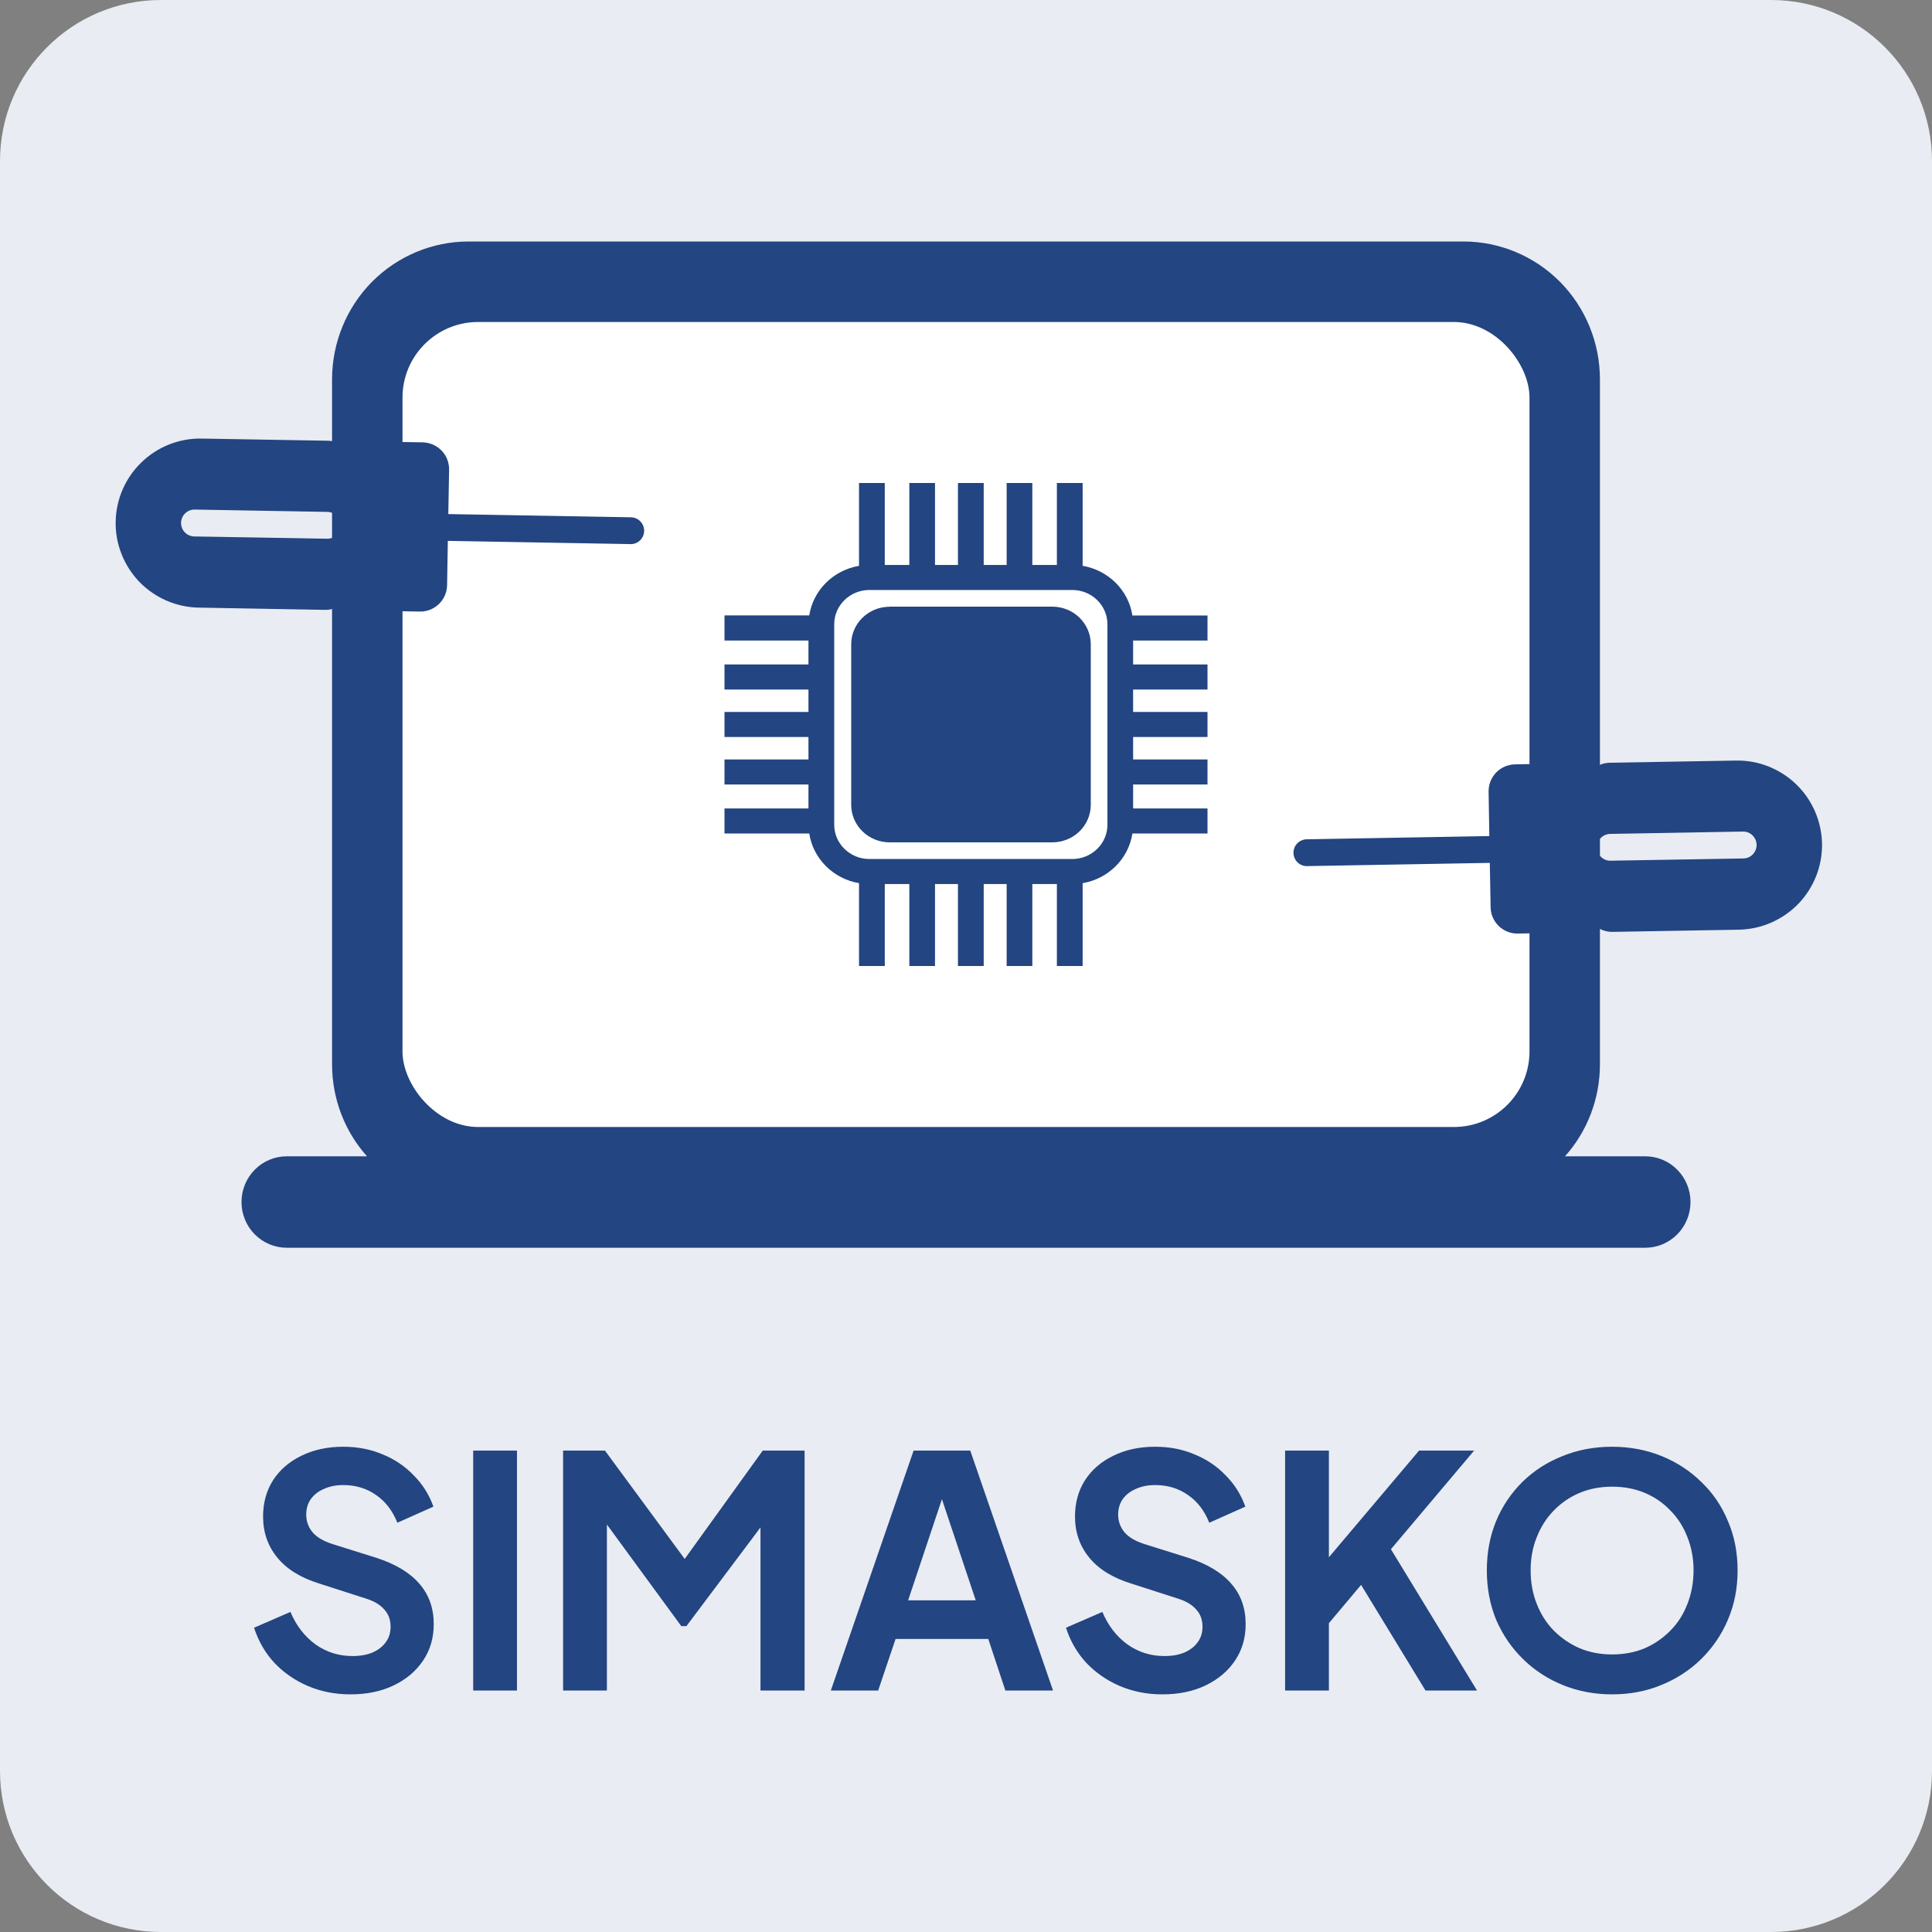 <svg width="24" height="24" viewBox="0 0 24 24" fill="none" xmlns="http://www.w3.org/2000/svg">
<rect x="0" y="0" width="24" height="24" fill="#808080" stroke="none"/>
<path d="M0 2C0 0.895 0.895 0 2 0H22C23.105 0 24 0.895 24 2V22C24 23.105 23.105 24 22 24H2C0.895 24 0 23.105 0 22V2Z" fill="#E9ECF2"/>
<path d="M20.438 14.364H19.441C19.721 14.051 19.875 13.644 19.875 13.222V4.71C19.874 4.256 19.696 3.822 19.379 3.501C19.061 3.181 18.631 3.001 18.183 3H5.817C5.369 3.001 4.939 3.181 4.621 3.501C4.304 3.822 4.126 4.256 4.125 4.71V13.222C4.125 13.644 4.279 14.051 4.559 14.364H3.562C3.413 14.364 3.27 14.424 3.165 14.53C3.059 14.637 3 14.781 3 14.932C3 15.082 3.059 15.227 3.165 15.334C3.27 15.44 3.413 15.5 3.562 15.5H20.438C20.587 15.5 20.73 15.44 20.835 15.334C20.941 15.227 21 15.082 21 14.932C21 14.781 20.941 14.637 20.835 14.53C20.73 14.424 20.587 14.364 20.438 14.364Z" fill="#234581"/>
<rect x="5" y="4" width="14" height="10" rx="0.939" fill="white"/>
<path d="M11.052 7.536H13.071C13.335 7.536 13.55 7.745 13.55 8.003V9.998C13.55 10.256 13.335 10.464 13.072 10.464H11.052C10.788 10.464 10.574 10.255 10.574 9.998V8.003C10.574 7.745 10.789 7.537 11.052 7.537L11.052 7.536Z" fill="#234581"/>
<path d="M15 7.957V7.646H14.067C14.019 7.332 13.768 7.083 13.449 7.029V6H13.129V7.018H12.824V6H12.505V7.018H12.22V6H11.9V7.018H11.615V6H11.296V7.018H10.991V6H10.671V7.029C10.352 7.083 10.101 7.332 10.053 7.645H9V7.957H10.043V8.254H9V8.566H10.043V8.844H9V9.155H10.043V9.434H9V9.745H10.043V10.043H9V10.354H10.053C10.101 10.668 10.352 10.917 10.671 10.971V12H10.991V10.982H11.296V12H11.615V10.982H11.9V12H12.22V10.982H12.505V12H12.824V10.982H13.129V12H13.449V10.971C13.768 10.917 14.019 10.668 14.067 10.354H15V10.043H14.076V9.745H15V9.434H14.076V9.155H15V8.844H14.076V8.566H15V8.254H14.076V7.957H15V7.957ZM13.757 10.245C13.757 10.48 13.561 10.671 13.32 10.671H10.8C10.559 10.671 10.363 10.48 10.363 10.245V7.755C10.363 7.52 10.559 7.329 10.8 7.329H13.32C13.561 7.329 13.757 7.52 13.757 7.755V10.245Z" fill="#234581"/>
<path d="M22.634 10.48C22.628 10.201 22.513 9.936 22.313 9.743C22.112 9.549 21.843 9.443 21.565 9.448L19.997 9.475C19.953 9.476 19.91 9.485 19.87 9.503C19.829 9.52 19.793 9.545 19.763 9.577L19.521 9.827L19.269 9.584C19.217 9.533 19.149 9.501 19.077 9.492C19.07 9.492 19.062 9.491 19.055 9.491L18.819 9.495C18.775 9.496 18.732 9.506 18.692 9.523C18.652 9.54 18.616 9.566 18.585 9.597C18.555 9.629 18.531 9.666 18.515 9.707C18.499 9.747 18.491 9.791 18.492 9.835L18.501 10.386L16.232 10.426C16.21 10.426 16.189 10.431 16.169 10.44C16.149 10.448 16.13 10.461 16.115 10.477C16.1 10.492 16.088 10.511 16.08 10.531C16.072 10.552 16.068 10.574 16.068 10.595C16.069 10.64 16.087 10.682 16.119 10.713C16.135 10.728 16.154 10.74 16.174 10.748C16.194 10.756 16.216 10.76 16.238 10.759L18.507 10.719L18.517 11.27C18.518 11.358 18.555 11.442 18.618 11.504C18.682 11.565 18.767 11.599 18.856 11.597L19.091 11.593C19.099 11.593 19.107 11.592 19.114 11.591C19.186 11.58 19.252 11.546 19.303 11.493L19.546 11.241L19.796 11.483C19.828 11.513 19.865 11.537 19.905 11.553C19.946 11.569 19.99 11.577 20.034 11.576L21.602 11.549C21.739 11.546 21.876 11.517 22.002 11.461C22.129 11.406 22.243 11.327 22.339 11.228C22.435 11.129 22.51 11.011 22.561 10.883C22.611 10.755 22.636 10.618 22.634 10.48ZM21.658 10.664L20.008 10.692C19.986 10.693 19.965 10.689 19.944 10.681C19.924 10.673 19.905 10.661 19.889 10.646C19.874 10.63 19.861 10.612 19.852 10.592C19.844 10.572 19.839 10.55 19.838 10.529C19.838 10.507 19.842 10.485 19.85 10.465C19.858 10.444 19.87 10.426 19.885 10.41C19.916 10.378 19.958 10.36 20.002 10.359L21.652 10.33C21.696 10.329 21.739 10.346 21.77 10.377C21.802 10.408 21.82 10.45 21.821 10.494C21.822 10.538 21.805 10.581 21.774 10.613C21.744 10.645 21.702 10.663 21.658 10.664Z" fill="#234581"/>
<path d="M1.437 6.48C1.442 6.201 1.557 5.936 1.758 5.743C1.958 5.549 2.227 5.443 2.505 5.448L4.074 5.475C4.117 5.476 4.161 5.485 4.201 5.503C4.241 5.52 4.277 5.545 4.307 5.577L4.549 5.827L4.801 5.584C4.854 5.533 4.921 5.501 4.993 5.492C5 5.492 5.008 5.491 5.016 5.491L5.251 5.495C5.295 5.496 5.338 5.506 5.378 5.523C5.418 5.54 5.455 5.566 5.485 5.597C5.516 5.629 5.54 5.666 5.556 5.707C5.572 5.747 5.579 5.791 5.579 5.835L5.569 6.386L7.838 6.426C7.86 6.426 7.882 6.431 7.902 6.44C7.922 6.448 7.94 6.461 7.955 6.477C7.97 6.492 7.982 6.511 7.99 6.531C7.998 6.552 8.002 6.574 8.002 6.595C8.001 6.64 7.983 6.682 7.951 6.713C7.935 6.728 7.917 6.74 7.896 6.748C7.876 6.756 7.854 6.76 7.832 6.759L5.563 6.719L5.554 7.27C5.552 7.358 5.516 7.442 5.452 7.504C5.388 7.565 5.303 7.599 5.215 7.597L4.979 7.593C4.971 7.593 4.964 7.592 4.956 7.591C4.884 7.58 4.818 7.546 4.768 7.493L4.524 7.241L4.274 7.483C4.243 7.513 4.206 7.537 4.165 7.553C4.124 7.569 4.081 7.577 4.037 7.576L2.469 7.548C2.331 7.546 2.195 7.516 2.068 7.461C1.942 7.406 1.827 7.327 1.731 7.228C1.636 7.129 1.56 7.011 1.51 6.883C1.459 6.755 1.434 6.618 1.437 6.48ZM2.413 6.664L4.062 6.692C4.084 6.693 4.106 6.689 4.126 6.681C4.147 6.673 4.165 6.661 4.181 6.646C4.197 6.63 4.209 6.612 4.218 6.592C4.227 6.572 4.231 6.551 4.232 6.529C4.232 6.507 4.228 6.485 4.22 6.465C4.212 6.444 4.2 6.426 4.185 6.41C4.154 6.378 4.112 6.36 4.068 6.359L2.419 6.33C2.374 6.329 2.332 6.346 2.3 6.377C2.268 6.408 2.25 6.45 2.249 6.494C2.248 6.538 2.265 6.581 2.296 6.613C2.326 6.645 2.369 6.663 2.413 6.664L2.413 6.664Z" fill="#234581"/>
<path d="M4.352 21.048C4.163 21.048 3.987 21.013 3.824 20.944C3.664 20.875 3.525 20.779 3.408 20.656C3.293 20.531 3.209 20.385 3.156 20.22L3.608 20.024C3.68 20.195 3.784 20.329 3.92 20.428C4.056 20.524 4.209 20.572 4.38 20.572C4.476 20.572 4.559 20.557 4.628 20.528C4.7 20.496 4.755 20.453 4.792 20.4C4.832 20.347 4.852 20.283 4.852 20.208C4.852 20.12 4.825 20.048 4.772 19.992C4.721 19.933 4.644 19.888 4.54 19.856L3.968 19.672C3.736 19.6 3.561 19.492 3.444 19.348C3.327 19.204 3.268 19.035 3.268 18.84C3.268 18.669 3.309 18.519 3.392 18.388C3.477 18.257 3.595 18.156 3.744 18.084C3.896 18.009 4.069 17.972 4.264 17.972C4.443 17.972 4.607 18.004 4.756 18.068C4.905 18.129 5.033 18.216 5.14 18.328C5.249 18.437 5.331 18.567 5.384 18.716L4.936 18.916C4.877 18.767 4.789 18.652 4.672 18.572C4.555 18.489 4.419 18.448 4.264 18.448C4.173 18.448 4.093 18.464 4.024 18.496C3.955 18.525 3.9 18.568 3.86 18.624C3.823 18.677 3.804 18.741 3.804 18.816C3.804 18.899 3.831 18.972 3.884 19.036C3.937 19.097 4.019 19.145 4.128 19.18L4.676 19.352C4.913 19.429 5.091 19.536 5.208 19.672C5.328 19.808 5.388 19.976 5.388 20.176C5.388 20.347 5.344 20.497 5.256 20.628C5.168 20.759 5.047 20.861 4.892 20.936C4.737 21.011 4.557 21.048 4.352 21.048ZM5.878 21V18.02H6.422V21H5.878ZM6.995 21V18.02H7.515L8.631 19.536H8.383L9.475 18.02H9.995V21H9.447V18.64L9.659 18.692L8.527 20.2H8.463L7.359 18.692L7.539 18.64V21H6.995ZM10.321 21L11.349 18.02H12.053L13.081 21H12.489L12.277 20.36H11.125L10.909 21H10.321ZM11.281 19.88H12.121L11.625 18.396H11.777L11.281 19.88ZM14.438 21.048C14.249 21.048 14.073 21.013 13.91 20.944C13.75 20.875 13.611 20.779 13.494 20.656C13.379 20.531 13.295 20.385 13.242 20.22L13.694 20.024C13.766 20.195 13.87 20.329 14.006 20.428C14.142 20.524 14.295 20.572 14.466 20.572C14.562 20.572 14.645 20.557 14.714 20.528C14.786 20.496 14.841 20.453 14.878 20.4C14.918 20.347 14.938 20.283 14.938 20.208C14.938 20.12 14.911 20.048 14.858 19.992C14.807 19.933 14.73 19.888 14.626 19.856L14.054 19.672C13.822 19.6 13.647 19.492 13.53 19.348C13.413 19.204 13.354 19.035 13.354 18.84C13.354 18.669 13.395 18.519 13.478 18.388C13.563 18.257 13.681 18.156 13.83 18.084C13.982 18.009 14.155 17.972 14.35 17.972C14.529 17.972 14.693 18.004 14.842 18.068C14.991 18.129 15.119 18.216 15.226 18.328C15.335 18.437 15.417 18.567 15.47 18.716L15.022 18.916C14.963 18.767 14.875 18.652 14.758 18.572C14.641 18.489 14.505 18.448 14.35 18.448C14.259 18.448 14.179 18.464 14.11 18.496C14.041 18.525 13.986 18.568 13.946 18.624C13.909 18.677 13.89 18.741 13.89 18.816C13.89 18.899 13.917 18.972 13.97 19.036C14.023 19.097 14.105 19.145 14.214 19.18L14.762 19.352C14.999 19.429 15.177 19.536 15.294 19.672C15.414 19.808 15.474 19.976 15.474 20.176C15.474 20.347 15.43 20.497 15.342 20.628C15.254 20.759 15.133 20.861 14.978 20.936C14.823 21.011 14.643 21.048 14.438 21.048ZM15.964 21V18.02H16.508V19.572L16.36 19.52L17.628 18.02H18.312L17.124 19.428L17.156 19.044L18.348 21H17.708L16.908 19.688L16.508 20.164V21H15.964ZM20.026 21.048C19.807 21.048 19.603 21.009 19.413 20.932C19.224 20.855 19.059 20.747 18.918 20.608C18.776 20.469 18.666 20.307 18.585 20.12C18.508 19.931 18.47 19.727 18.47 19.508C18.47 19.287 18.508 19.083 18.585 18.896C18.663 18.709 18.772 18.547 18.913 18.408C19.055 18.269 19.22 18.163 19.41 18.088C19.599 18.011 19.804 17.972 20.026 17.972C20.247 17.972 20.452 18.011 20.642 18.088C20.831 18.165 20.996 18.273 21.137 18.412C21.279 18.548 21.388 18.709 21.465 18.896C21.546 19.083 21.585 19.287 21.585 19.508C21.585 19.727 21.546 19.931 21.465 20.12C21.386 20.307 21.275 20.469 21.134 20.608C20.992 20.747 20.827 20.855 20.637 20.932C20.451 21.009 20.247 21.048 20.026 21.048ZM20.026 20.552C20.172 20.552 20.307 20.527 20.43 20.476C20.552 20.423 20.659 20.349 20.75 20.256C20.843 20.163 20.913 20.052 20.962 19.924C21.012 19.796 21.038 19.657 21.038 19.508C21.038 19.359 21.012 19.221 20.962 19.096C20.913 18.968 20.843 18.857 20.75 18.764C20.659 18.668 20.552 18.595 20.43 18.544C20.307 18.493 20.172 18.468 20.026 18.468C19.881 18.468 19.748 18.493 19.625 18.544C19.503 18.595 19.395 18.668 19.302 18.764C19.211 18.857 19.14 18.968 19.09 19.096C19.039 19.221 19.014 19.359 19.014 19.508C19.014 19.657 19.039 19.796 19.09 19.924C19.14 20.052 19.211 20.163 19.302 20.256C19.395 20.349 19.503 20.423 19.625 20.476C19.748 20.527 19.881 20.552 20.026 20.552Z" fill="#234581"/>
</svg>
